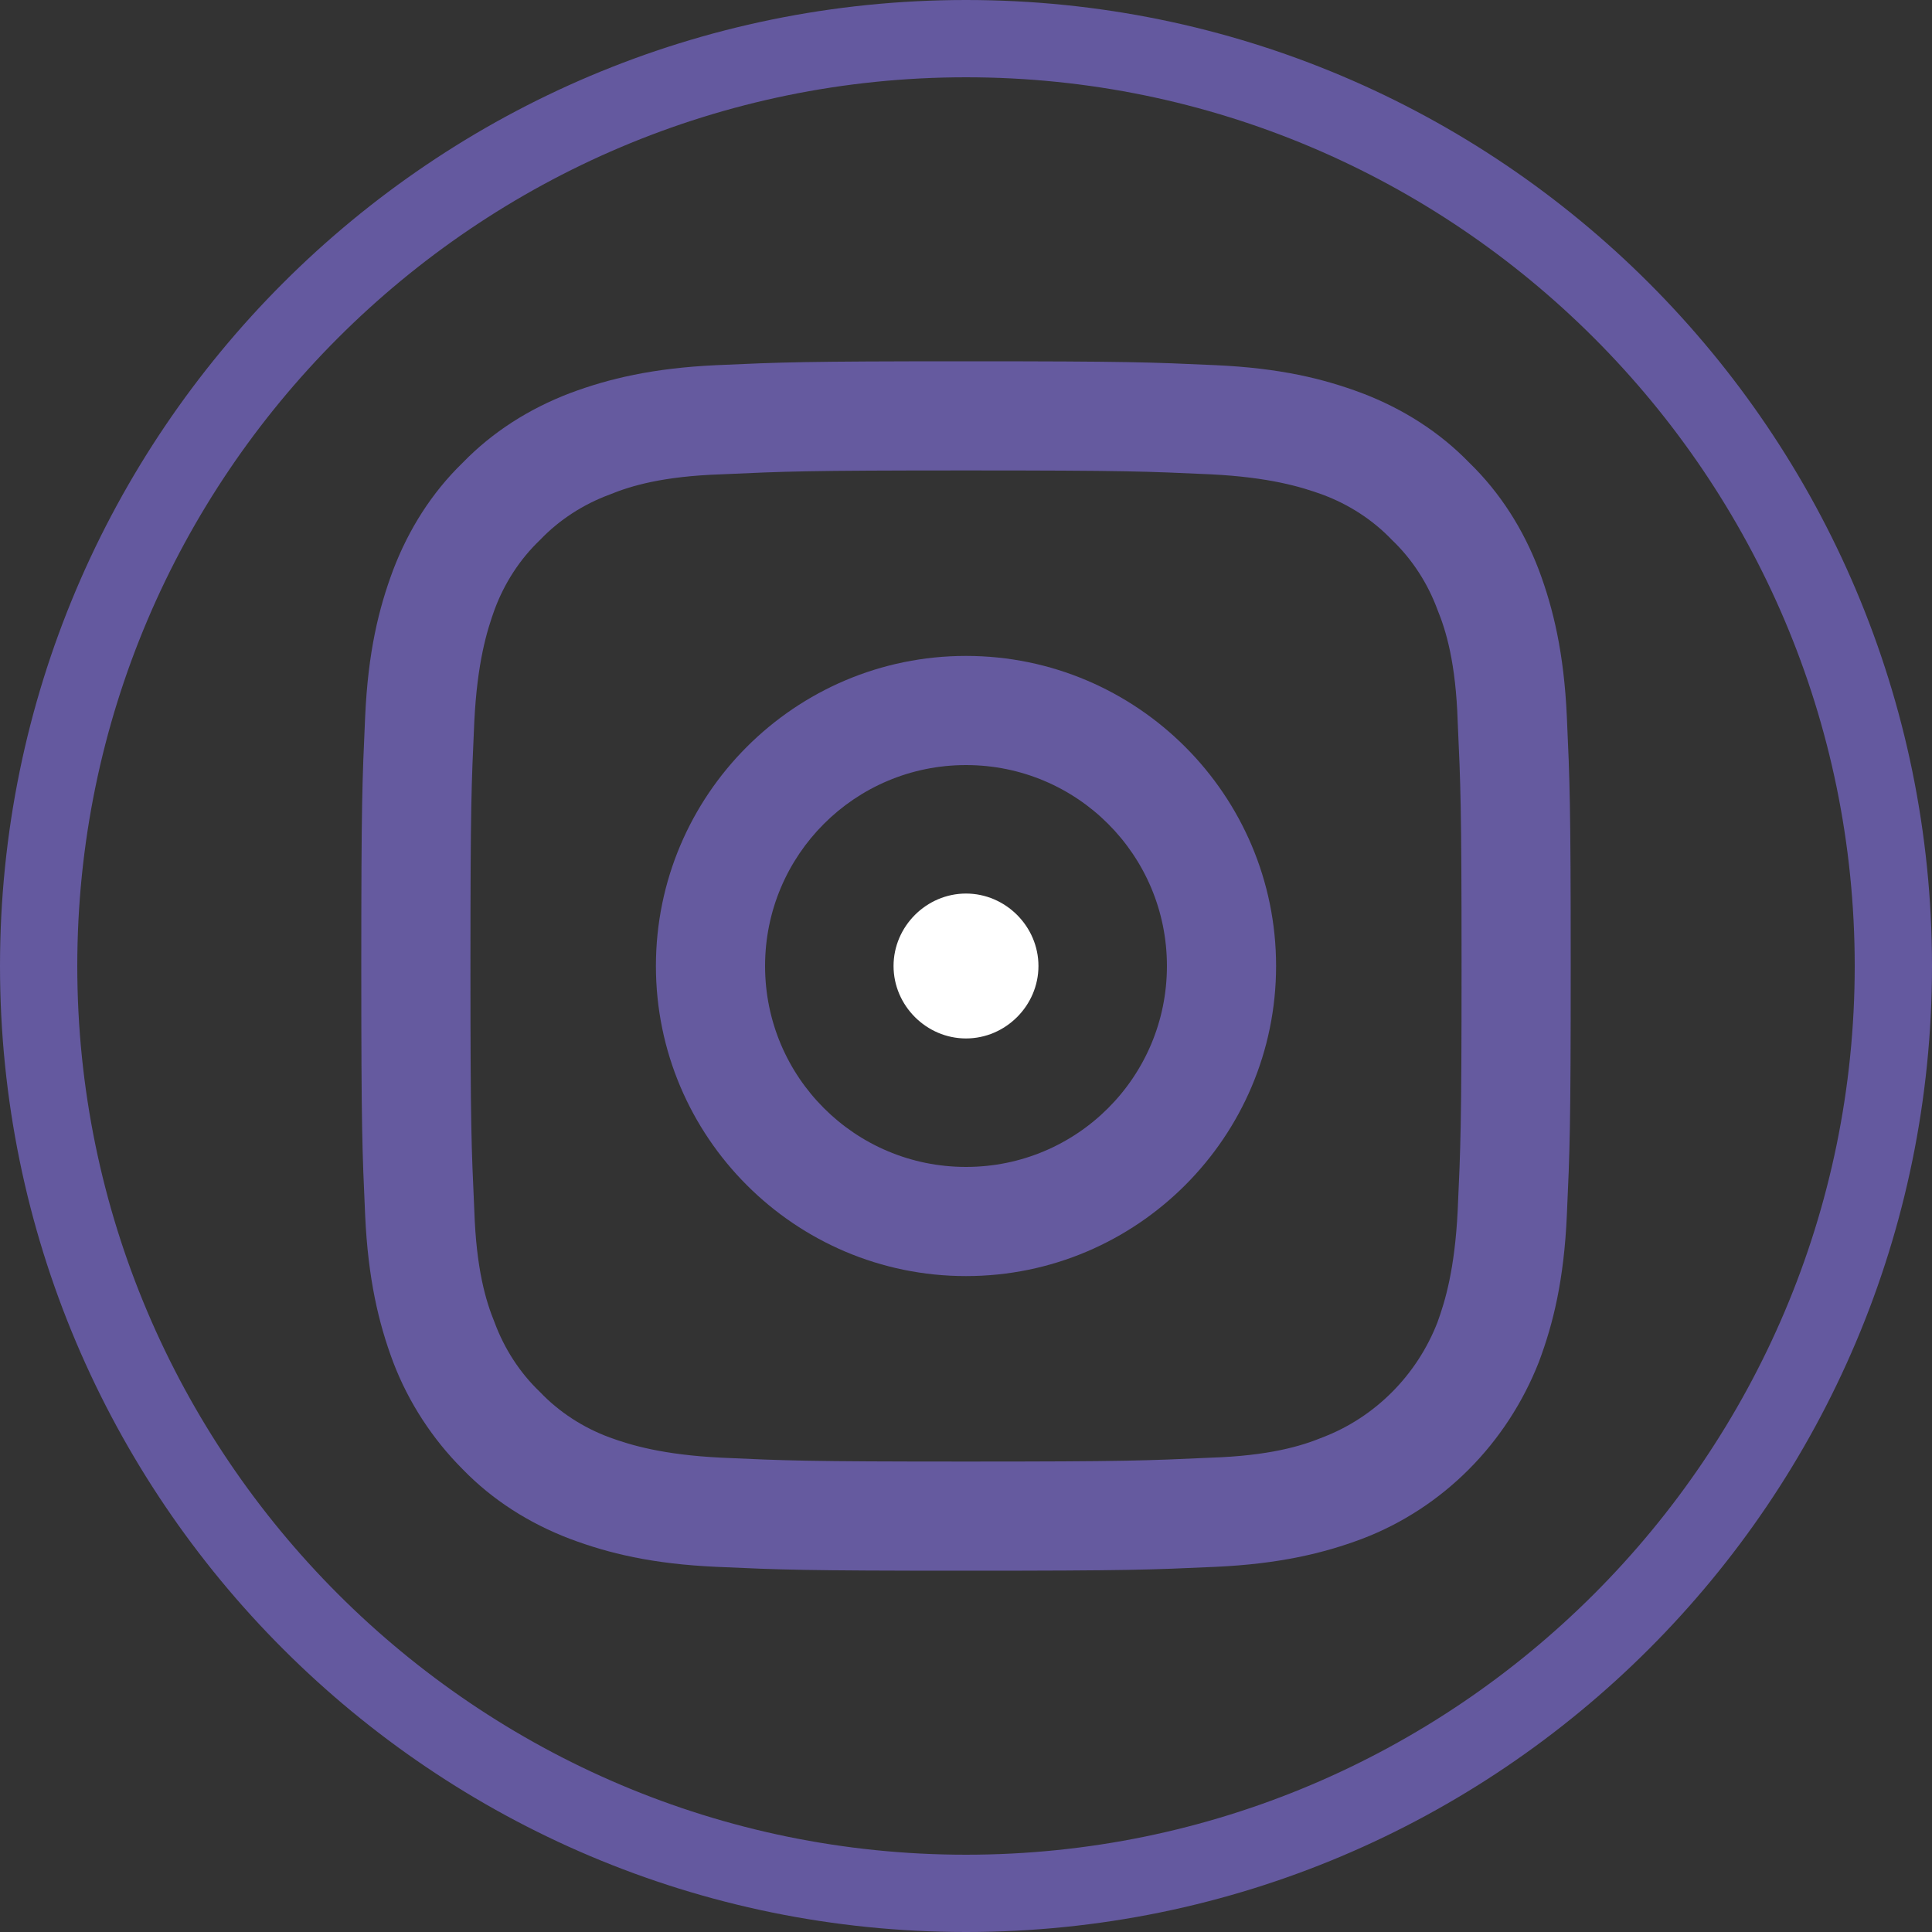 <?xml version="1.0" encoding="utf-8"?>
<!-- Generator: Adobe Illustrator 25.0.1, SVG Export Plug-In . SVG Version: 6.00 Build 0)  -->
<svg version="1.1" id="Layer_1" xmlns="http://www.w3.org/2000/svg" xmlns:xlink="http://www.w3.org/1999/xlink" x="0px" y="0px"
	 viewBox="0 0 200 200" style="enable-background:new 0 0 200 200;" xml:space="preserve">
<rect x="0" y="0" width="200" height="200" fill="#333333" stroke="none"/>
<style type="text/css">
	.st0{fill:#64599F;}
	.st1{fill:#655A9F;}
	.st2{fill:#FFFFFF;}
</style>
<g>
	<path class="st0" d="M100,8c50.7,0,92,41.3,92,92s-41.3,92-92,92S8,150.7,8,100S49.3,8,100,8 M100,0C44.8,0,0,44.8,0,100
		s44.8,100,100,100s100-44.8,100-100S155.2,0,100,0L100,0z"/>
</g>
<path class="st1" d="M162.2,74.2c-0.3-6.6-1.4-11.2-2.9-15.2c-1.6-4.2-4-8-7.2-11.1c-3.1-3.2-6.9-5.6-11.1-7.2
	c-4-1.5-8.5-2.6-15.2-2.9c-6.7-0.3-8.8-0.4-25.8-0.4s-19.1,0.1-25.8,0.4c-6.6,0.3-11.2,1.4-15.2,2.9c-4.2,1.6-8,4-11.1,7.2
	c-3.2,3.1-5.6,6.9-7.2,11.1c-1.5,4-2.6,8.5-2.9,15.2c-0.3,6.7-0.4,8.8-0.4,25.8s0.1,19.1,0.4,25.8c0.3,6.6,1.4,11.2,2.9,15.2
	c1.6,4.2,4.1,8,7.2,11.1c3.1,3.2,6.9,5.6,11.1,7.2c4,1.5,8.5,2.6,15.2,2.9c6.7,0.3,8.8,0.4,25.8,0.4s19.1-0.1,25.8-0.4
	c6.6-0.3,11.2-1.4,15.2-2.9c8.4-3.2,15-9.9,18.3-18.3c1.5-4,2.6-8.5,2.9-15.2c0.3-6.7,0.4-8.8,0.4-25.8S162.5,80.9,162.2,74.2z
	 M150.9,125.3c-0.3,6.1-1.3,9.4-2.1,11.6c-2.1,5.4-6.4,9.8-11.9,11.9c-2.2,0.9-5.5,1.9-11.6,2.1c-6.6,0.3-8.6,0.4-25.3,0.4
	s-18.7-0.1-25.3-0.4c-6.1-0.3-9.4-1.3-11.6-2.1c-2.7-1-5.2-2.6-7.2-4.7c-2.1-2-3.7-4.5-4.7-7.2c-0.9-2.2-1.9-5.5-2.1-11.6
	c-0.3-6.6-0.4-8.6-0.4-25.3s0.1-18.7,0.4-25.3c0.3-6.1,1.3-9.4,2.1-11.6c1-2.7,2.6-5.2,4.7-7.2c2-2.1,4.5-3.7,7.2-4.7
	c2.2-0.9,5.5-1.9,11.6-2.1c6.6-0.3,8.6-0.4,25.3-0.4c16.7,0,18.7,0.1,25.3,0.4c6.1,0.3,9.4,1.3,11.6,2.1c2.7,1,5.2,2.6,7.2,4.7
	c2.1,2,3.7,4.5,4.7,7.2c0.9,2.2,1.9,5.5,2.1,11.6c0.3,6.6,0.4,8.6,0.4,25.3S151.2,118.7,150.9,125.3z"/>
<path class="st1" d="M100,67.9c-17.7,0-32.1,14.4-32.1,32.1s14.4,32.1,32.1,32.1c17.7,0,32.1-14.4,32.1-32.1S117.7,67.9,100,67.9z
	 M100,120.8c-11.5,0-20.8-9.3-20.8-20.8s9.3-20.8,20.8-20.8c11.5,0,20.8,9.3,20.8,20.8S111.5,120.8,100,120.8z"/>
<path class="st2" d="M107.5,100c0,4.1-3.4,7.5-7.5,7.5c-4.1,0-7.5-3.4-7.5-7.5c0-4.1,3.4-7.5,7.5-7.5
	C104.1,92.5,107.5,95.9,107.5,100z"/>
</svg>
